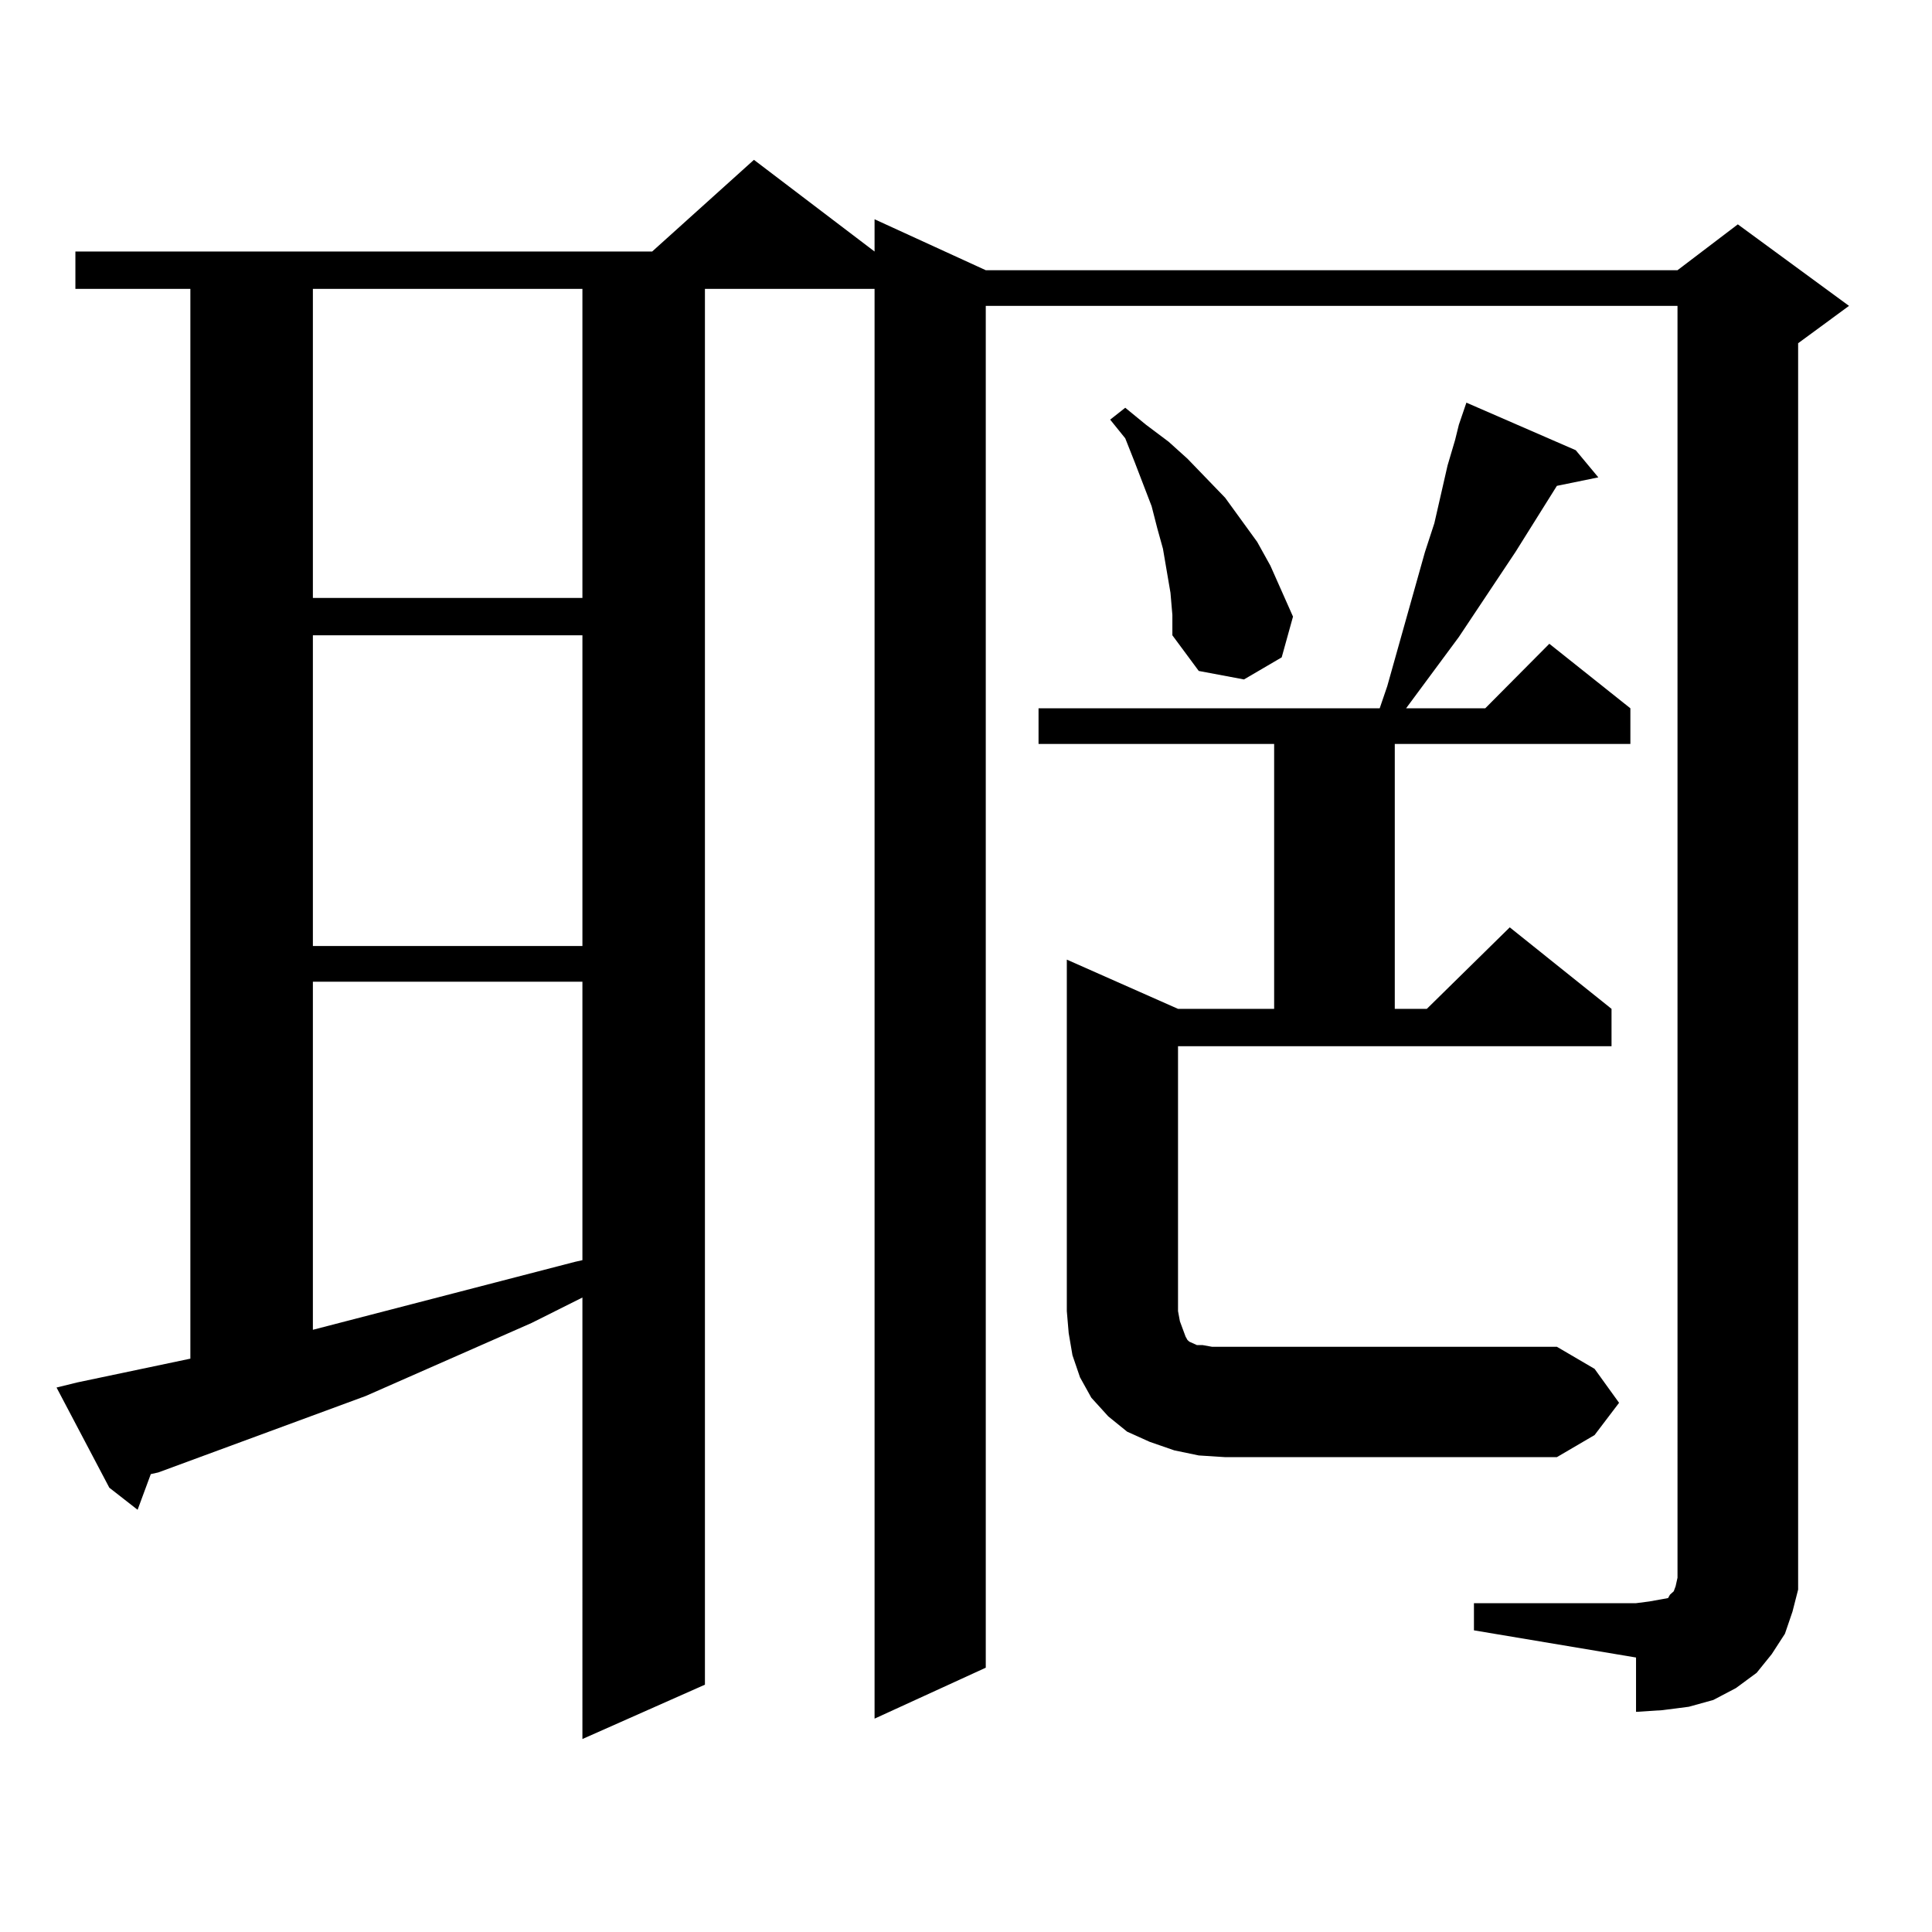 <?xml version="1.0" encoding="utf-8"?>
<!-- Generator: Adobe Illustrator 16.0.0, SVG Export Plug-In . SVG Version: 6.00 Build 0)  -->
<!DOCTYPE svg PUBLIC "-//W3C//DTD SVG 1.1//EN" "http://www.w3.org/Graphics/SVG/1.1/DTD/svg11.dtd">
<svg version="1.1" id="图层_1" xmlns="http://www.w3.org/2000/svg" xmlns:xlink="http://www.w3.org/1999/xlink" x="0px" y="0px"
	 width="1000px" height="1000px" viewBox="0 0 1000 1000" enable-background="new 0 0 1000 1000" xml:space="preserve">
<path d="M762.909,829.801h83.9l6.829-0.879l4.878-0.879l4.878-0.879l0.976-1.758l0.976-0.879l0.976-0.879l0.976-2.637l0.976-4.395
	V158.316h-358.04v704.883l-57.56,26.367V149.527H364.87v722.461l-63.413,28.125V671.598l-26.341,13.184l-85.852,37.793
	L81.95,762.125l-3.902,0.879l-6.829,18.457l-14.634-11.426L29.268,718.18L40,715.543l58.535-12.305V149.527H39.024v-19.336h298.529
	l52.682-47.461l62.438,47.461v-16.699l57.56,26.367h358.04l31.219-23.73l57.56,42.188l-26.341,19.336v632.813v12.305l-2.927,11.426
	l-3.902,11.426l-6.829,10.547l-7.805,9.668l-10.731,7.91l-11.707,6.152l-12.683,3.516l-13.658,1.758l-13.658,0.879v-28.125
	l-83.9-14.063V829.801z M161.948,149.527v159.961h139.509V149.527H161.948z M161.948,328.824v160.84h139.509v-160.84H161.948z
	 M161.948,508.121v180.176l135.606-35.156l3.902-0.879V508.121H161.948z M838.029,726.09l-12.683,16.699l-19.512,11.426H634.131
	l-13.658-0.879l-12.683-2.637l-12.683-4.395l-11.707-5.273l-9.756-7.91l-8.78-9.668l-5.854-10.547l-3.902-11.426l-1.951-11.426
	l-0.976-11.426V496.695l57.56,25.488h49.755V385.074H537.548v-18.457h176.581l3.902-11.426l19.512-69.434l4.878-14.941l6.829-29.883
	l3.902-13.184l1.951-7.91l3.902-11.426l56.584,24.609l11.707,14.063l-21.463,4.395l-21.463,34.277l-29.268,43.945l-27.316,36.914
	h40.975l33.17-33.398l41.95,33.398v18.457H721.934v137.109h16.585l42.926-42.188l52.682,42.188v19.336H609.742v137.109l0.976,5.273
	l1.951,5.273l0.976,2.637l0.976,1.758l0.976,0.879l3.902,1.758h2.927l4.878,0.879h6.829h171.703l19.512,11.426L838.029,726.09z
	 M605.839,306.852l-1.951-11.426L601.937,284l-2.927-10.547l-2.927-11.426l-8.78-22.852l-4.878-12.305l-7.805-9.668l7.805-6.152
	l10.731,8.789l11.707,8.789l9.756,8.789l19.512,20.215l16.585,22.852l6.829,12.305l5.854,13.184l5.854,13.184l-5.854,21.094
	l-19.512,11.426l-23.414-4.395l-13.658-18.457v-10.547L605.839,306.852z"/>
</svg>
